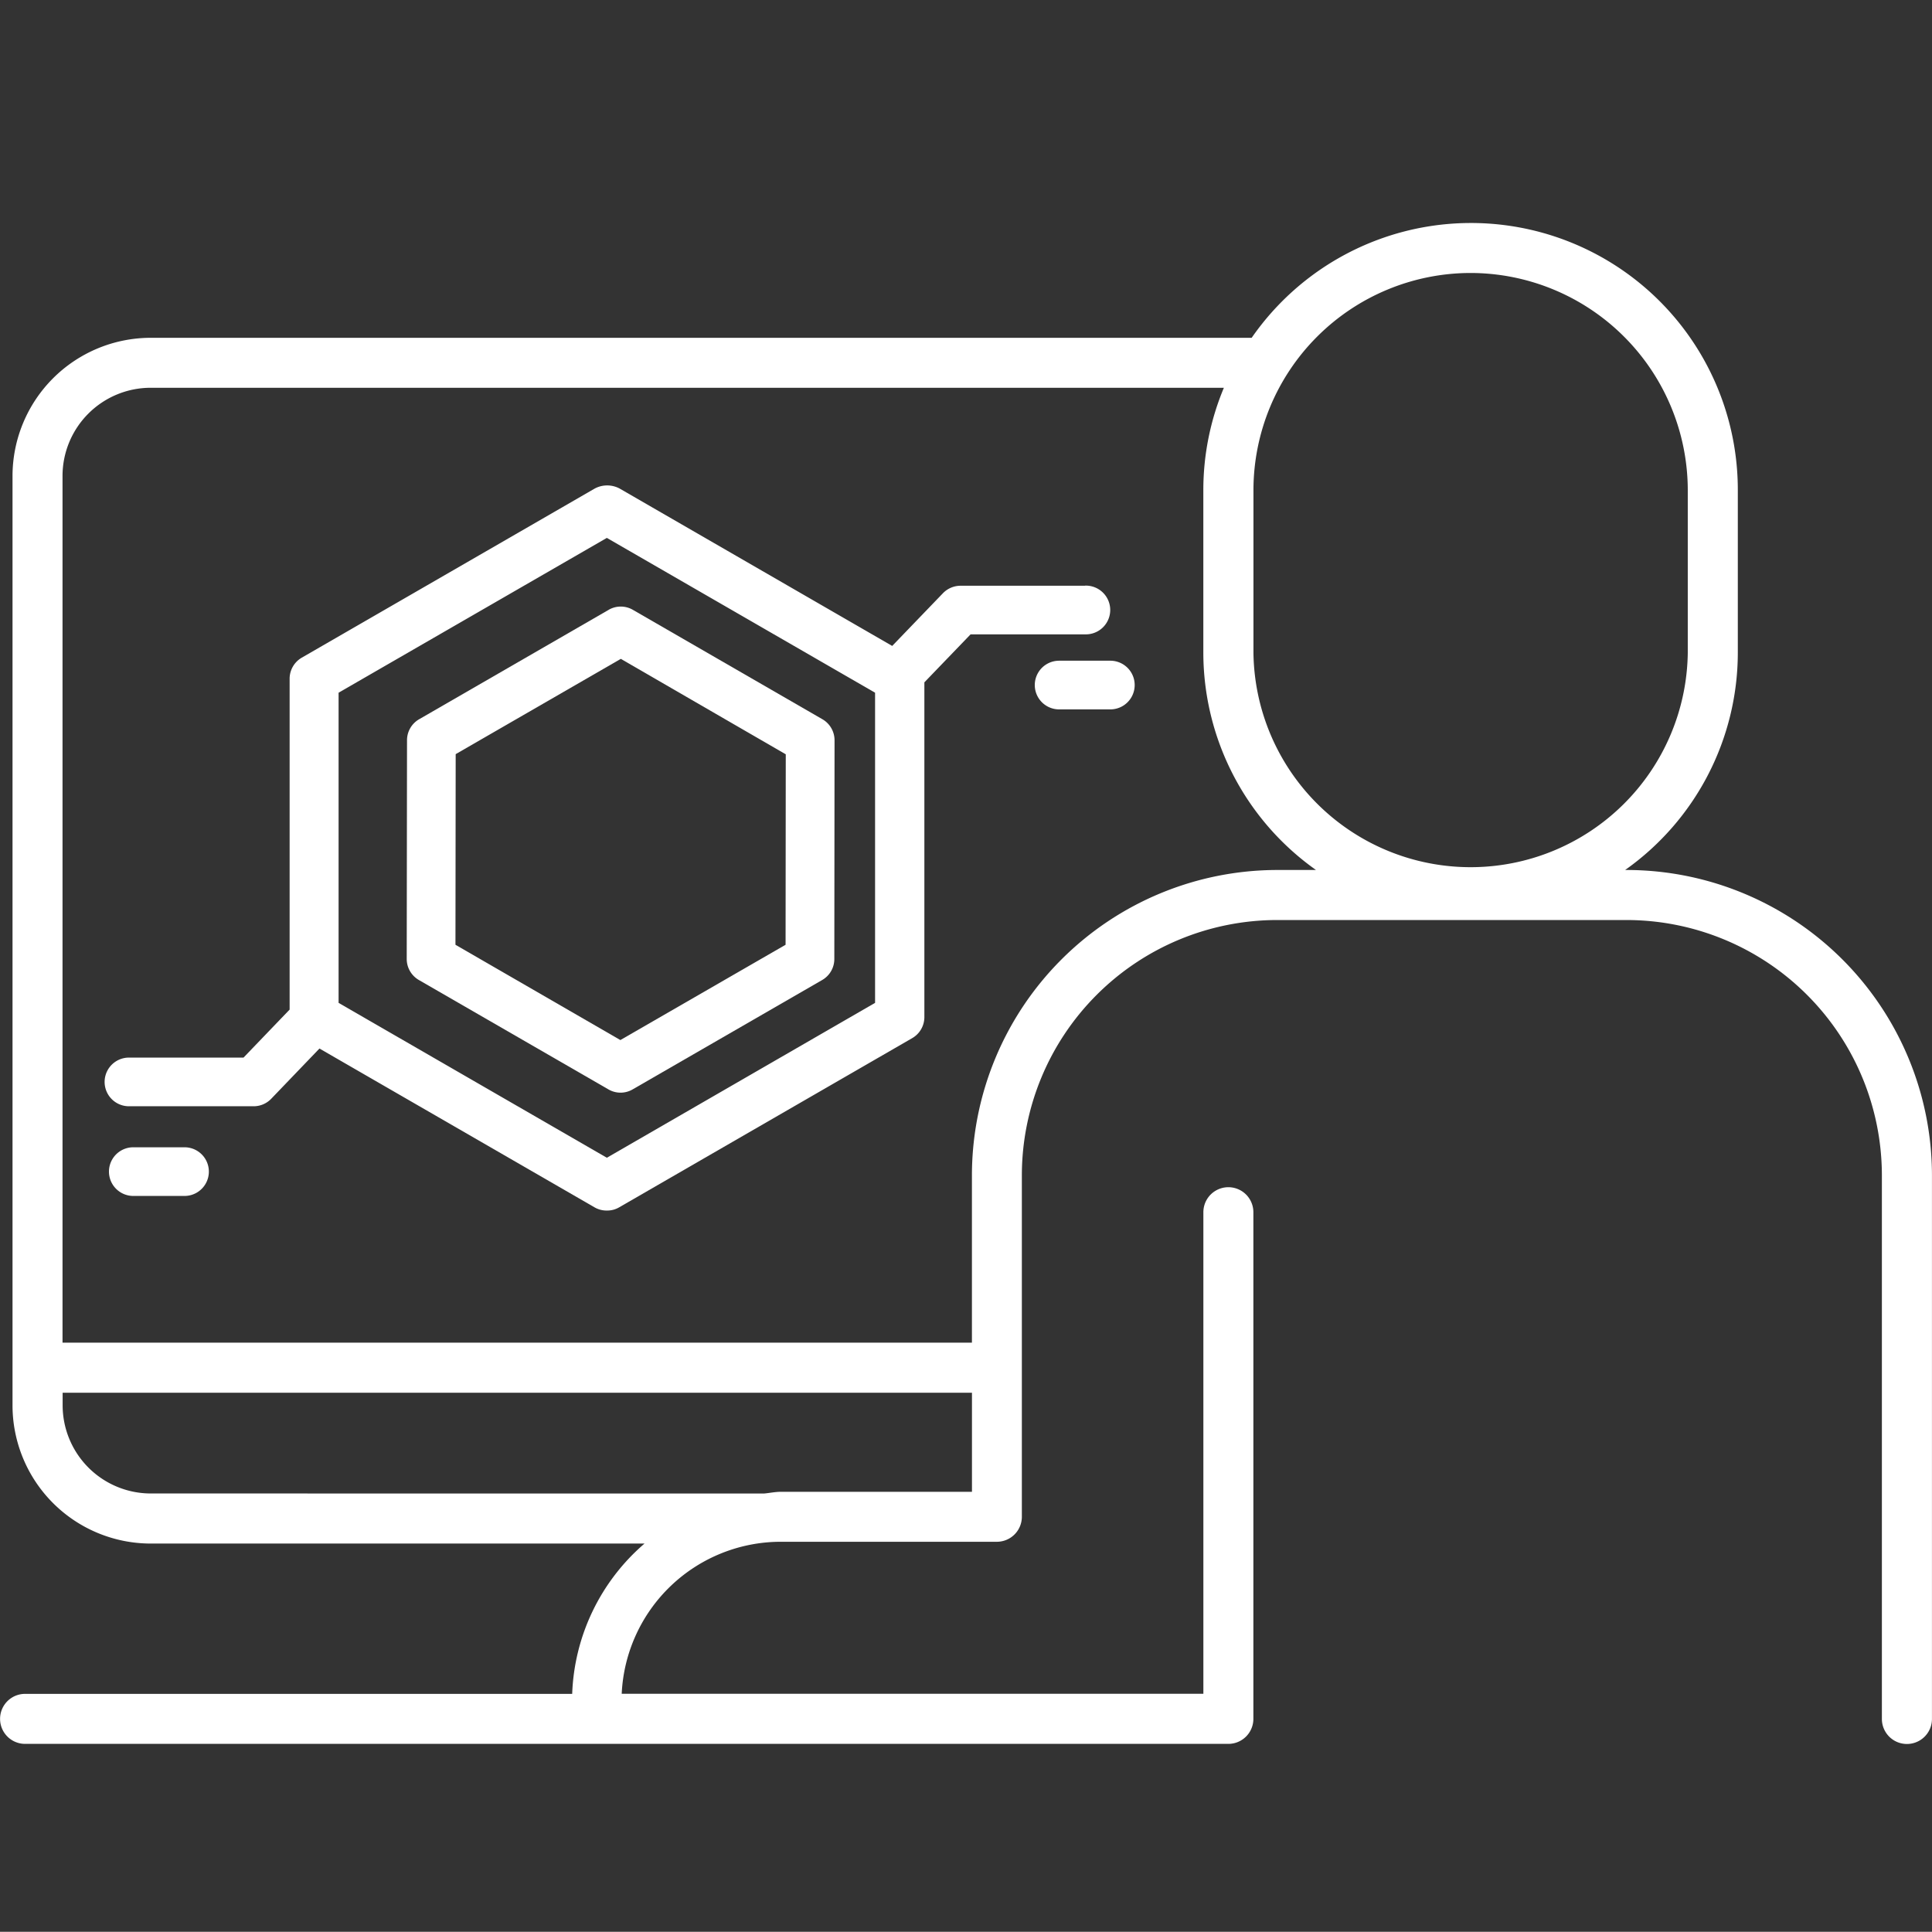 <?xml version="1.0" encoding="UTF-8"?>
<svg xmlns="http://www.w3.org/2000/svg" width="52.005" height="52" viewBox="0 0 52.005 52">
  <rect x="0" y="0" width="52.005" height="52" fill="#333333" stroke="none"/>
  <g id="Group_1261" data-name="Group 1261" transform="translate(-490 -676)">
    <g id="Group_98" data-name="Group 98" transform="translate(490 682)">
      <path id="Path_128" data-name="Path 128" d="M157.589,296.8H156.21a.655.655,0,1,0,0,1.31h1.379a.655.655,0,0,0,0-1.31" transform="translate(-127.701 -285.015)" fill="#fff"></path>
      <path id="Path_129" data-name="Path 129" d="M166.14,296.4h-3.356a.662.662,0,0,0-.472.2l-1.367,1.42-7.336-4.236a.711.711,0,0,0-.672,0l-7.885,4.552a.656.656,0,0,0-.327.568v8.905l-1.241,1.292H140.4a.655.655,0,1,0,0,1.31h3.356a.656.656,0,0,0,.472-.2l1.3-1.354,7.4,4.272a.642.642,0,0,0,.327.089l.009,0,.009,0a.638.638,0,0,0,.327-.089l7.884-4.552a.654.654,0,0,0,.327-.568V299l1.244-1.292h3.077a.656.656,0,1,0,0-1.311m-5.648,11.231-7.22,4.169-7.221-4.169v-8.349l7.221-4.167,7.22,4.167Z" transform="translate(-136.929 -286.633)" fill="#fff"></path>
      <path id="Path_130" data-name="Path 130" d="M141.857,305.1h-1.379a.655.655,0,0,0,0,1.31h1.379a.655.655,0,0,0,0-1.31" transform="translate(-136.89 -280.218)" fill="#fff"></path>
      <path id="Path_131" data-name="Path 131" d="M150.237,295.885l-5.1,2.944a.651.651,0,0,0-.327.566l-.008,5.887a.655.655,0,0,0,.328.567l5.1,2.943a.647.647,0,0,0,.655,0l5.1-2.943a.651.651,0,0,0,.327-.566l.006-5.887a.654.654,0,0,0-.327-.567l-5.1-2.944a.65.65,0,0,0-.655,0m4.769,3.888L155,304.9l-4.447,2.565-4.439-2.565.006-5.131,4.445-2.565Z" transform="translate(-133.854 -285.469)" fill="#fff"></path>
      <path id="Path_132" data-name="Path 132" d="M181.7,306.748h-.044a7.171,7.171,0,0,0,3.033-5.845v-4.38a7.183,7.183,0,0,0-13.086-4.1H141.965a3.723,3.723,0,0,0-3.717,3.718v25.019a3.722,3.722,0,0,0,3.717,3.719H155.26a5.6,5.6,0,0,0-1.947,4.046H138.586a.673.673,0,1,0,0,1.346h32.39a.673.673,0,0,0,.673-.673V315.96a.673.673,0,1,0-1.346,0v12.963H154.646a4.289,4.289,0,0,1,4.28-4.092h5.818a.673.673,0,0,0,.673-.673v-9.194a6.877,6.877,0,0,1,6.869-6.869h9.41a6.879,6.879,0,0,1,6.871,6.869V329.6a.674.674,0,0,0,1.348,0V314.964a8.226,8.226,0,0,0-8.219-8.216m-4.2-16.07a5.854,5.854,0,0,1,5.846,5.845v4.38a5.846,5.846,0,0,1-11.691,0v-4.38a5.852,5.852,0,0,1,5.845-5.845m-35.528,32.853a2.375,2.375,0,0,1-2.371-2.372v-.34h24.477v2.667h-5.145c-.154,0-.3.033-.451.046Zm30.321-16.783a8.226,8.226,0,0,0-8.216,8.216v4.508H139.594V296.139a2.374,2.374,0,0,1,2.371-2.371h28.89a7.127,7.127,0,0,0-.553,2.754v4.38a7.174,7.174,0,0,0,3.031,5.845Z" transform="translate(-137.911 -289.33)" fill="#fff"></path>
    </g>
    <rect id="Rectangle_1812" data-name="Rectangle 1812" width="52" height="52" transform="translate(490 676)" fill="none"></rect>
  </g>
</svg>
